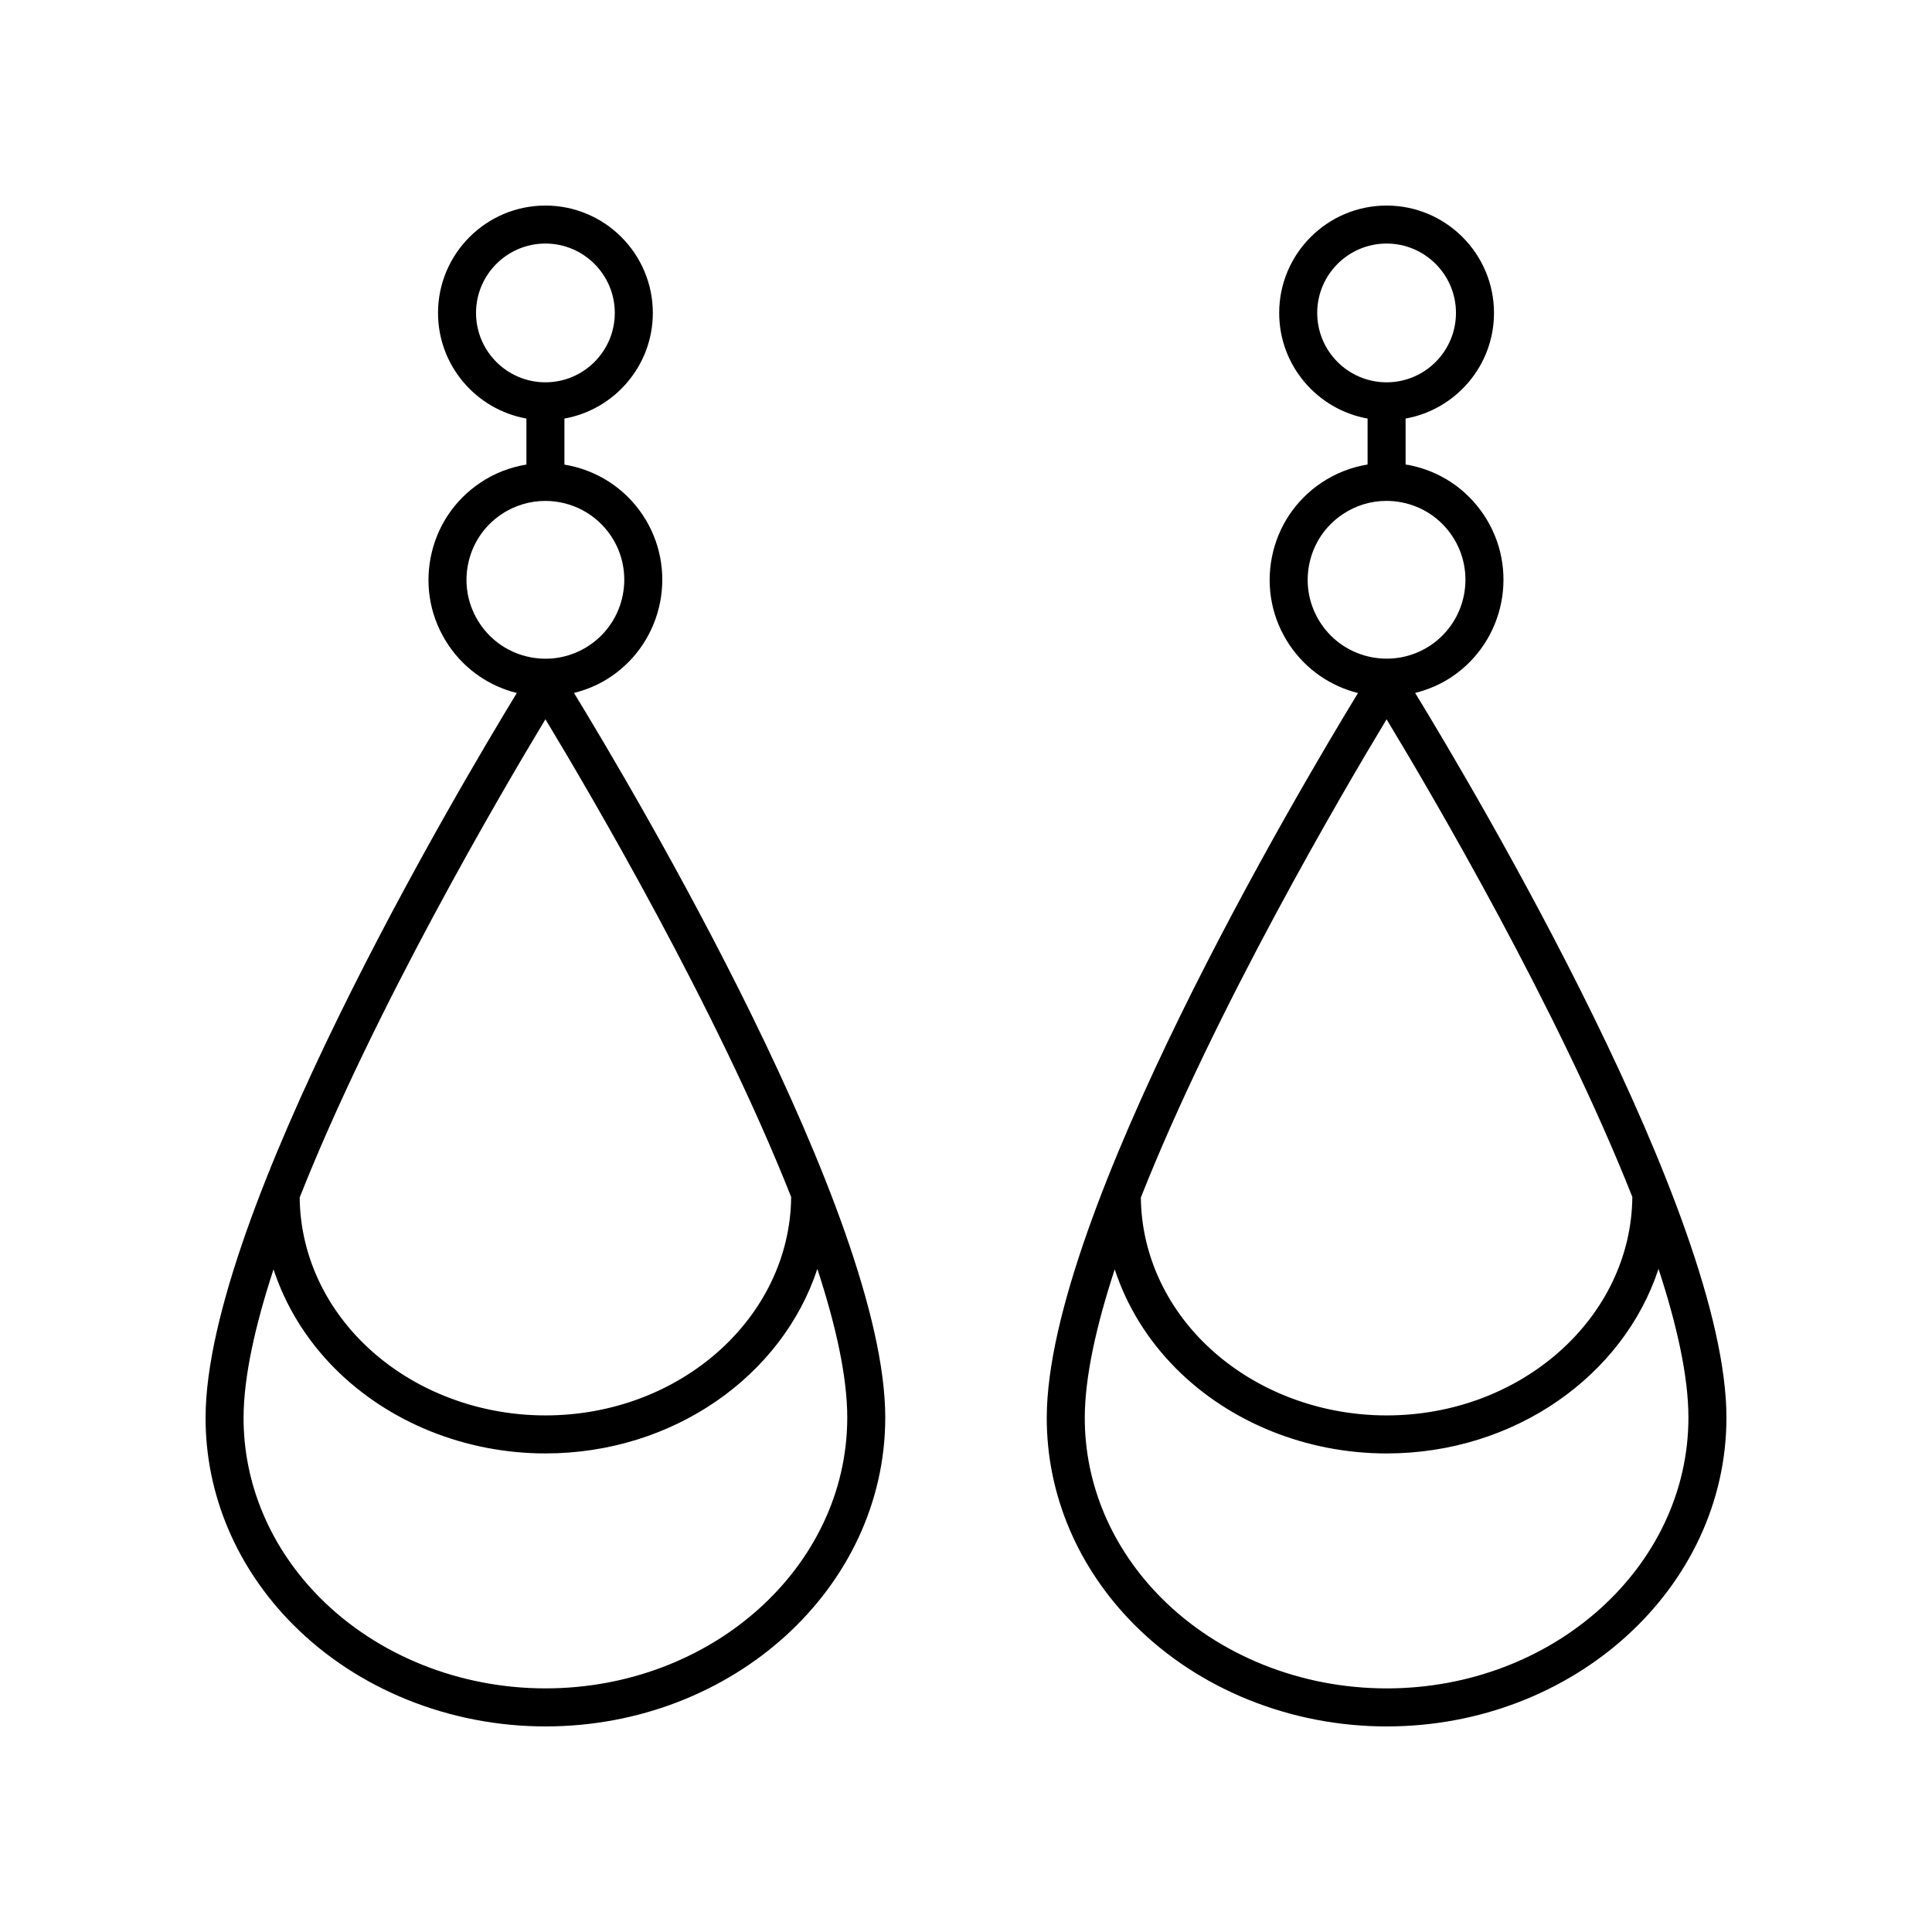 <?xml version="1.0" encoding="UTF-8"?>
<!-- The Best Svg Icon site in the world: iconSvg.co, Visit us! https://iconsvg.co -->
<svg fill="#000000" width="800px" height="800px" version="1.1" viewBox="144 144 512 512" xmlns="http://www.w3.org/2000/svg">
 <g>
  <path d="m288.54 601.52c49.66 0 90.062-36.723 90.062-81.859 0-53.711-66.566-165.95-82.488-192.02 3.418-0.867 6.711-2.25 9.719-4.277 14.176-9.535 17.949-28.828 8.414-43.004-4.953-7.363-12.539-11.891-20.668-13.234v-12.203c13.297-2.387 23.426-14.016 23.426-27.988 0-15.695-12.766-28.461-28.461-28.461-15.695 0-28.465 12.766-28.465 28.461 0 13.973 10.129 25.602 23.426 27.988v12.188c-4.262 0.695-8.445 2.269-12.258 4.836-6.867 4.617-11.523 11.637-13.113 19.758-1.59 8.121 0.082 16.375 4.699 23.242 4.301 6.398 10.703 10.844 18.125 12.711-15.914 26.105-82.359 138.3-82.48 191.99-0.047 20.363 8.215 39.883 23.266 54.965 17.055 17.098 41.402 26.906 66.797 26.906zm65.125-140.31c-0.301 31.961-29.387 57.887-65.125 57.887-18.539 0-36.266-7.109-48.633-19.508-10.531-10.555-16.352-24.113-16.488-38.238 19.684-49.82 53.289-107.12 65.125-126.74 11.84 19.59 45.441 76.809 65.121 126.6zm-83.512-234.28c0-10.137 8.25-18.387 18.387-18.387 10.137 0 18.387 8.25 18.387 18.387s-8.25 18.387-18.387 18.387c-10.141 0-18.387-8.25-18.387-18.387zm1.039 82.391c-3.117-4.633-4.242-10.203-3.172-15.684 1.07-5.481 4.215-10.215 8.848-13.332 3.574-2.402 7.629-3.555 11.641-3.555 6.731 0 13.348 3.238 17.379 9.23 6.434 9.566 3.887 22.586-5.676 29.02-4.633 3.117-10.203 4.242-15.684 3.172-5.484-1.074-10.219-4.219-13.336-8.852zm-54.703 171.07c3.18 9.68 8.676 18.68 16.285 26.312 14.246 14.277 34.574 22.469 55.77 22.469 34.008 0 62.785-20.656 72.062-48.898 4.902 14.957 7.926 28.566 7.926 39.387-0.004 39.578-35.887 71.777-79.992 71.777-22.738 0-44.488-8.727-59.672-23.945-13.145-13.176-20.363-30.16-20.32-47.824 0.027-10.793 3.055-24.363 7.941-39.277z"/>
  <path d="m519.03 327.63c3.379-0.848 6.676-2.215 9.727-4.266 14.176-9.539 17.949-28.828 8.41-43.004-4.617-6.867-11.637-11.523-19.758-13.113-0.305-0.059-0.605-0.082-0.91-0.133v-12.191c13.297-2.387 23.426-14.016 23.426-27.988 0-15.695-12.77-28.461-28.465-28.461-15.695 0-28.461 12.766-28.461 28.461 0 13.973 10.129 25.602 23.426 27.988v12.176c-4.332 0.711-8.504 2.324-12.254 4.848-6.867 4.617-11.523 11.637-13.113 19.758-1.59 8.121 0.078 16.375 4.699 23.242 4.43 6.586 10.973 10.914 18.121 12.719-15.922 26.121-82.355 138.29-82.477 191.98-0.047 20.363 8.215 39.883 23.266 54.965 17.051 17.102 41.398 26.91 66.793 26.91 49.664 0 90.066-36.723 90.066-81.859 0-53.719-66.586-165.97-82.496-192.03zm-25.957-100.7c0-10.137 8.25-18.387 18.387-18.387 10.141 0 18.387 8.25 18.387 18.387s-8.25 18.387-18.387 18.387-18.387-8.25-18.387-18.387zm1.039 82.391c-3.117-4.633-4.242-10.203-3.172-15.684 1.074-5.481 4.215-10.215 8.848-13.332 3.492-2.348 7.512-3.566 11.629-3.566 1.348 0 2.707 0.129 4.055 0.395 5.481 1.07 10.215 4.215 13.332 8.848 6.434 9.566 3.891 22.586-5.676 29.02-9.562 6.43-22.582 3.883-29.016-5.68zm82.473 151.88c-0.293 31.969-29.383 57.898-65.125 57.898-18.535 0-36.262-7.109-48.633-19.508-10.531-10.555-16.352-24.113-16.488-38.238 19.684-49.824 53.293-107.13 65.121-126.73 11.84 19.582 45.445 76.793 65.125 126.58zm-65.125 130.24c-22.738 0-44.484-8.727-59.664-23.945-13.145-13.176-20.363-30.16-20.32-47.824 0.023-10.793 3.047-24.363 7.938-39.277 3.18 9.684 8.676 18.684 16.285 26.312 14.242 14.277 34.57 22.469 55.762 22.469 34.012 0 62.789-20.66 72.062-48.906 4.902 14.953 7.926 28.57 7.926 39.391 0 39.582-35.883 71.781-79.988 71.781z"/>
 </g>
</svg>